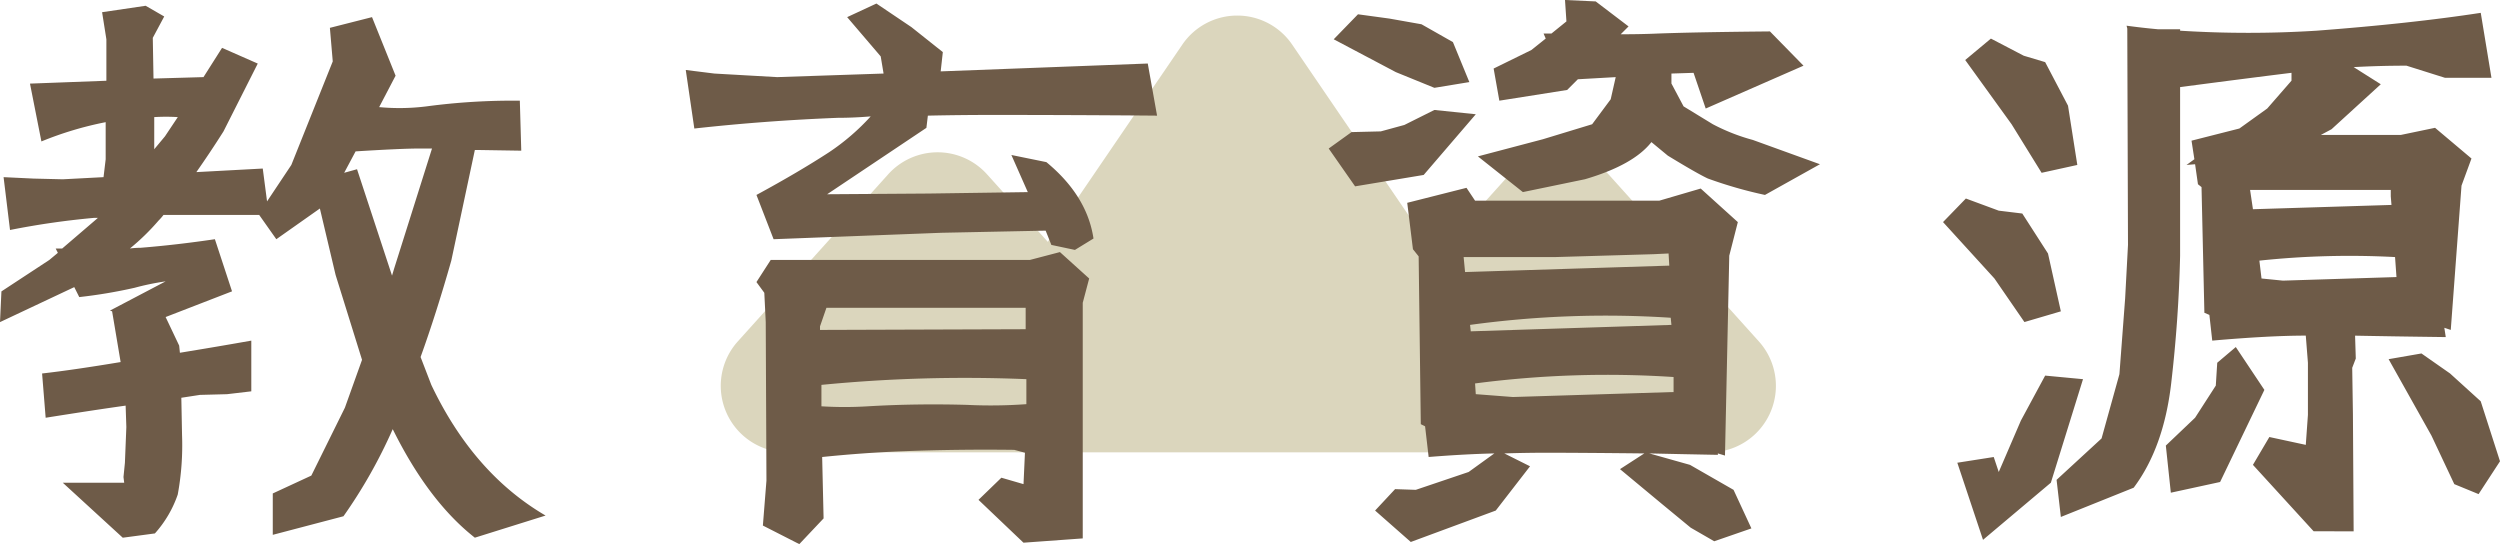 <svg xmlns="http://www.w3.org/2000/svg" width="376.092" height="81.855" viewBox="0 0 376.092 81.855">
  <g id="Group_2802" data-name="Group 2802" transform="translate(-764.115 -157.467)">
    <g id="Group_2265" data-name="Group 2265" transform="translate(0 -8)">
      <g id="Group_2255" data-name="Group 2255" transform="translate(952.781 169.459)">
        <path id="Union_5" data-name="Union 5" d="M106.853,67.79H13.364A10,10,0,0,1,5.931,51.1L28.552,25.964a10,10,0,0,1,14.866,0l9.147,10.163L72.8,6.452a10,10,0,0,1,16.525,0L111,38.238l11.046-12.273a10,10,0,0,1,14.865,0L159.529,51.1A10,10,0,0,1,152.1,67.79Z" transform="translate(-83.601 -3.735)" fill="#dbd6bd"/>
      </g>
      <path id="Path_2448" data-name="Path 2448" d="M-137.827-72.295l-.43-5.049,6.338-1.611,3.545,8.809-2.471,4.727a32.64,32.64,0,0,0,7.09-.107,97.964,97.964,0,0,1,14.072-.859l.215,7.52-6.66-.107h-.322l-3.545,16.65q-2.256,7.949-4.619,14.5L-123-23.633q6.338,13.32,17.188,19.658L-116.45-.645q-6.982-5.479-12.354-16.328a75.613,75.613,0,0,1-7.412,13.105L-146.85-1.074V-7.3l5.8-2.686L-136-20.2l2.578-7.2L-137.4-40.176l-2.363-9.99-6.553,4.619-2.578-3.652h-14.395a8.067,8.067,0,0,1-.752.859,34,34,0,0,1-4.3,4.189,13.031,13.031,0,0,1,1.611-.107q5.371-.43,11.172-1.289l2.578,7.842-9.99,3.867,2.041,4.3.107,1.074q5.908-.967,10.742-1.826v7.627l-3.652.43-4.082.107-2.793.43.107,5.586a40.965,40.965,0,0,1-.645,8.97,17.062,17.062,0,0,1-3.437,5.854l-4.834.645-9.023-8.271h9.238l-.107-.859.215-2.148.215-5.371-.107-3.223q-4.619.645-12.031,1.826l-.537-6.66q4.727-.537,11.816-1.719L-171.02-34.7l-.322-.107,8.379-4.4a38.943,38.943,0,0,0-4.673.967,75.583,75.583,0,0,1-8.325,1.4l-.752-1.5-11.172,5.264.215-4.619,7.2-4.727,1.289-1.074-.322-.645h.967l5.264-4.512.107-.107h-.537a119.7,119.7,0,0,0-12.676,1.826l-.967-7.949,4.512.215,4.4.107,6.123-.322.322-2.686v-5.586a51.7,51.7,0,0,0-9.668,2.9l-1.719-8.7,11.494-.43v-6.23l-.645-4.082,6.553-.967,2.793,1.611L-164.9-75.84l.107,6.123,7.52-.215,2.793-4.4,5.371,2.363-5.156,10.205q-2.041,3.223-4.082,6.123l9.99-.537.645,4.941,3.652-5.479Zm1.719,16.758,1.934-.537,5.264,16.006.322-1.074,5.693-18.047h-1.934q-2.686,0-9.561.43Zm-28.574-3.545,1.611-1.934,1.934-2.9a29.268,29.268,0,0,0-3.545,0ZM-37.241-9.668l3.33.967.215-4.727-1.611-.43q-8.7-.107-16.865.215-5.693.215-12.031.859l.215,9.238L-67.641.322-73.12-2.471l.537-6.768-.107-23.848-.215-4.4L-74.087-39.1l2.148-3.33h38.994l4.512-1.182,4.4,3.975-.967,3.652V-.537l-8.916.645-6.768-6.445Zm11.064-34.268-3.545-.752-.859-2.148-15.684.322-25.244.967-2.578-6.66q6.338-3.438,10.957-6.445a33.837,33.837,0,0,0,6.23-5.371q-2.578.215-4.941.215-10.957.43-21.592,1.611l-1.289-8.809,4.3.537,9.453.537,16.006-.537-.43-2.578-5.049-5.908L-56.04-81l5.264,3.545,4.727,3.76-.322,2.9,31.152-1.182,1.4,7.842q-12.354-.107-24.814-.107-5.049,0-9.668.107L-48.52-62.3l-14.932,9.99,15.254-.107,14.932-.215-2.471-5.586,5.264,1.074q6.123,5.049,7.09,11.494ZM-64.311-20.41a56.782,56.782,0,0,0,6.982,0q7.3-.43,14.932-.215a73.905,73.905,0,0,0,8.916-.107v-3.76a222.04,222.04,0,0,0-30.83.859ZM-64.526-31.9l30.938-.107v-3.223H-63.559l-.967,2.793ZM72.905-7.842l2.686,5.8L70-.107,66.46-2.148l-4.3-3.545-6.338-5.264,3.652-2.363q-9.883-.107-14.824-.107-2.9,0-6.23.107l3.867,1.934-5.156,6.66L24.35,0,18.979-4.727l3.008-3.223,3.115.107,7.949-2.686,3.867-2.793q-4.512.107-9.883.537L26.5-17.4l-.645-.322-.322-25.244-.859-1.074-.859-6.982,8.916-2.256,1.289,1.934H61.733l6.23-1.826,5.586,5.049-1.289,5.049L71.616-13l-1.074-.322v.215q-5.693-.107-10.312-.215L66.352-11.6ZM19.839-61.768l3.545-.967L27.9-64.99l6.23.645-7.842,9.131L15.971-53.5,12-59.189l3.438-2.471Zm6.123-16.113L30.688-75.2l2.471,6.016L27.9-68.32l-5.8-2.363-9.346-4.941,3.652-3.76,4.727.645ZM85.9-56.826l-8.271,4.619a65.488,65.488,0,0,1-8.594-2.471q-1.611-.752-6.016-3.437l-2.471-2.041q-2.686,3.438-9.99,5.586l-9.346,1.934-6.768-5.371,9.775-2.578,7.412-2.256,2.793-3.76.752-3.33-5.693.322L47.876-68,37.671-66.387l-.859-4.834L42.5-74.014l2.148-1.719-.322-.752h1.182l2.256-1.826-.215-3.223,4.619.215,4.941,3.76-1.182,1.182q3.115,0,5.479-.107,5.8-.215,16.973-.322l5.049,5.156L68.716-65.205l-1.826-5.371-3.33.107v1.5l1.826,3.438,4.4,2.686a29,29,0,0,0,6.016,2.363ZM63.882-22.559v-2.256a152.861,152.861,0,0,0-29.863.967l.107,1.611,5.586.43Zm-.645-19.014L63.13-43.4l-2.256.107-14.717.43H32.3l.215,2.256Zm.215,7.842a150.388,150.388,0,0,0-30.186,1.074l.107.967,30.186-.967ZM185.307-21.162l2.9,9.023L184.985-7.2l-3.652-1.5-3.437-7.3L171.45-27.5l4.941-.859,4.3,3.008Zm-39.854-2.363.215-3.437,2.793-2.363,4.3,6.445L146.1-9.023l-7.412,1.611-.752-7.09,4.4-4.189ZM160.17-1.611l-9.131-9.99,2.471-4.189,5.479,1.182.322-4.512v-7.842l-.322-4.082q-5.479,0-14.072.752l-.43-3.867-.752-.322-.43-18.906-.537-.43-.43-3.008-1.289.107,1.182-.859-.43-2.793L149-62.2l4.189-3.008,3.652-4.189v-1.182q-6.123.752-16.758,2.148v25.352q-.215,9.561-1.343,19.229T133.1-8.164l-10.957,4.4L121.5-9.346l6.768-6.23,2.686-9.668.859-11.387.43-8.057-.107-32.549-.107-.43q2.363.322,4.727.537h3.33v.215a163.437,163.437,0,0,0,20.518,0q14.18-1.074,24.707-2.686l1.611,9.775h-6.982l-5.8-1.826q-4.082,0-7.949.215l4.082,2.578-7.412,6.768-1.611.859h12.031l5.156-1.074,5.479,4.619-1.5,4.082L180.8-31.9l-.967-.322.215,1.4q-8.271-.107-13.643-.215l.107,3.438-.537,1.4.107,6.982.107,17.617Zm-43.828-47.8,3.867,6.016,1.934,8.7-5.479,1.611-4.512-6.553-7.734-8.486,3.438-3.545,4.941,1.826ZM112.8-10.527l3.33-7.734,3.652-6.768,5.693.537L120.639-8.916,110.434-.322l-3.867-11.6,5.479-.859Zm6.982-61.66,3.438,6.553,1.4,8.916-5.371,1.182-4.512-7.3-6.982-9.668,3.867-3.223,4.941,2.578Zm52.852,32.334-.215-3.008a128.689,128.689,0,0,0-20.41.537l.322,2.686,3.223.322Zm-.752-10.85-.107-1.289v-.967H150.61l.43,2.9Z" transform="translate(952 247)" fill="#6e5b48"/>
    </g>
  </g>
</svg>
